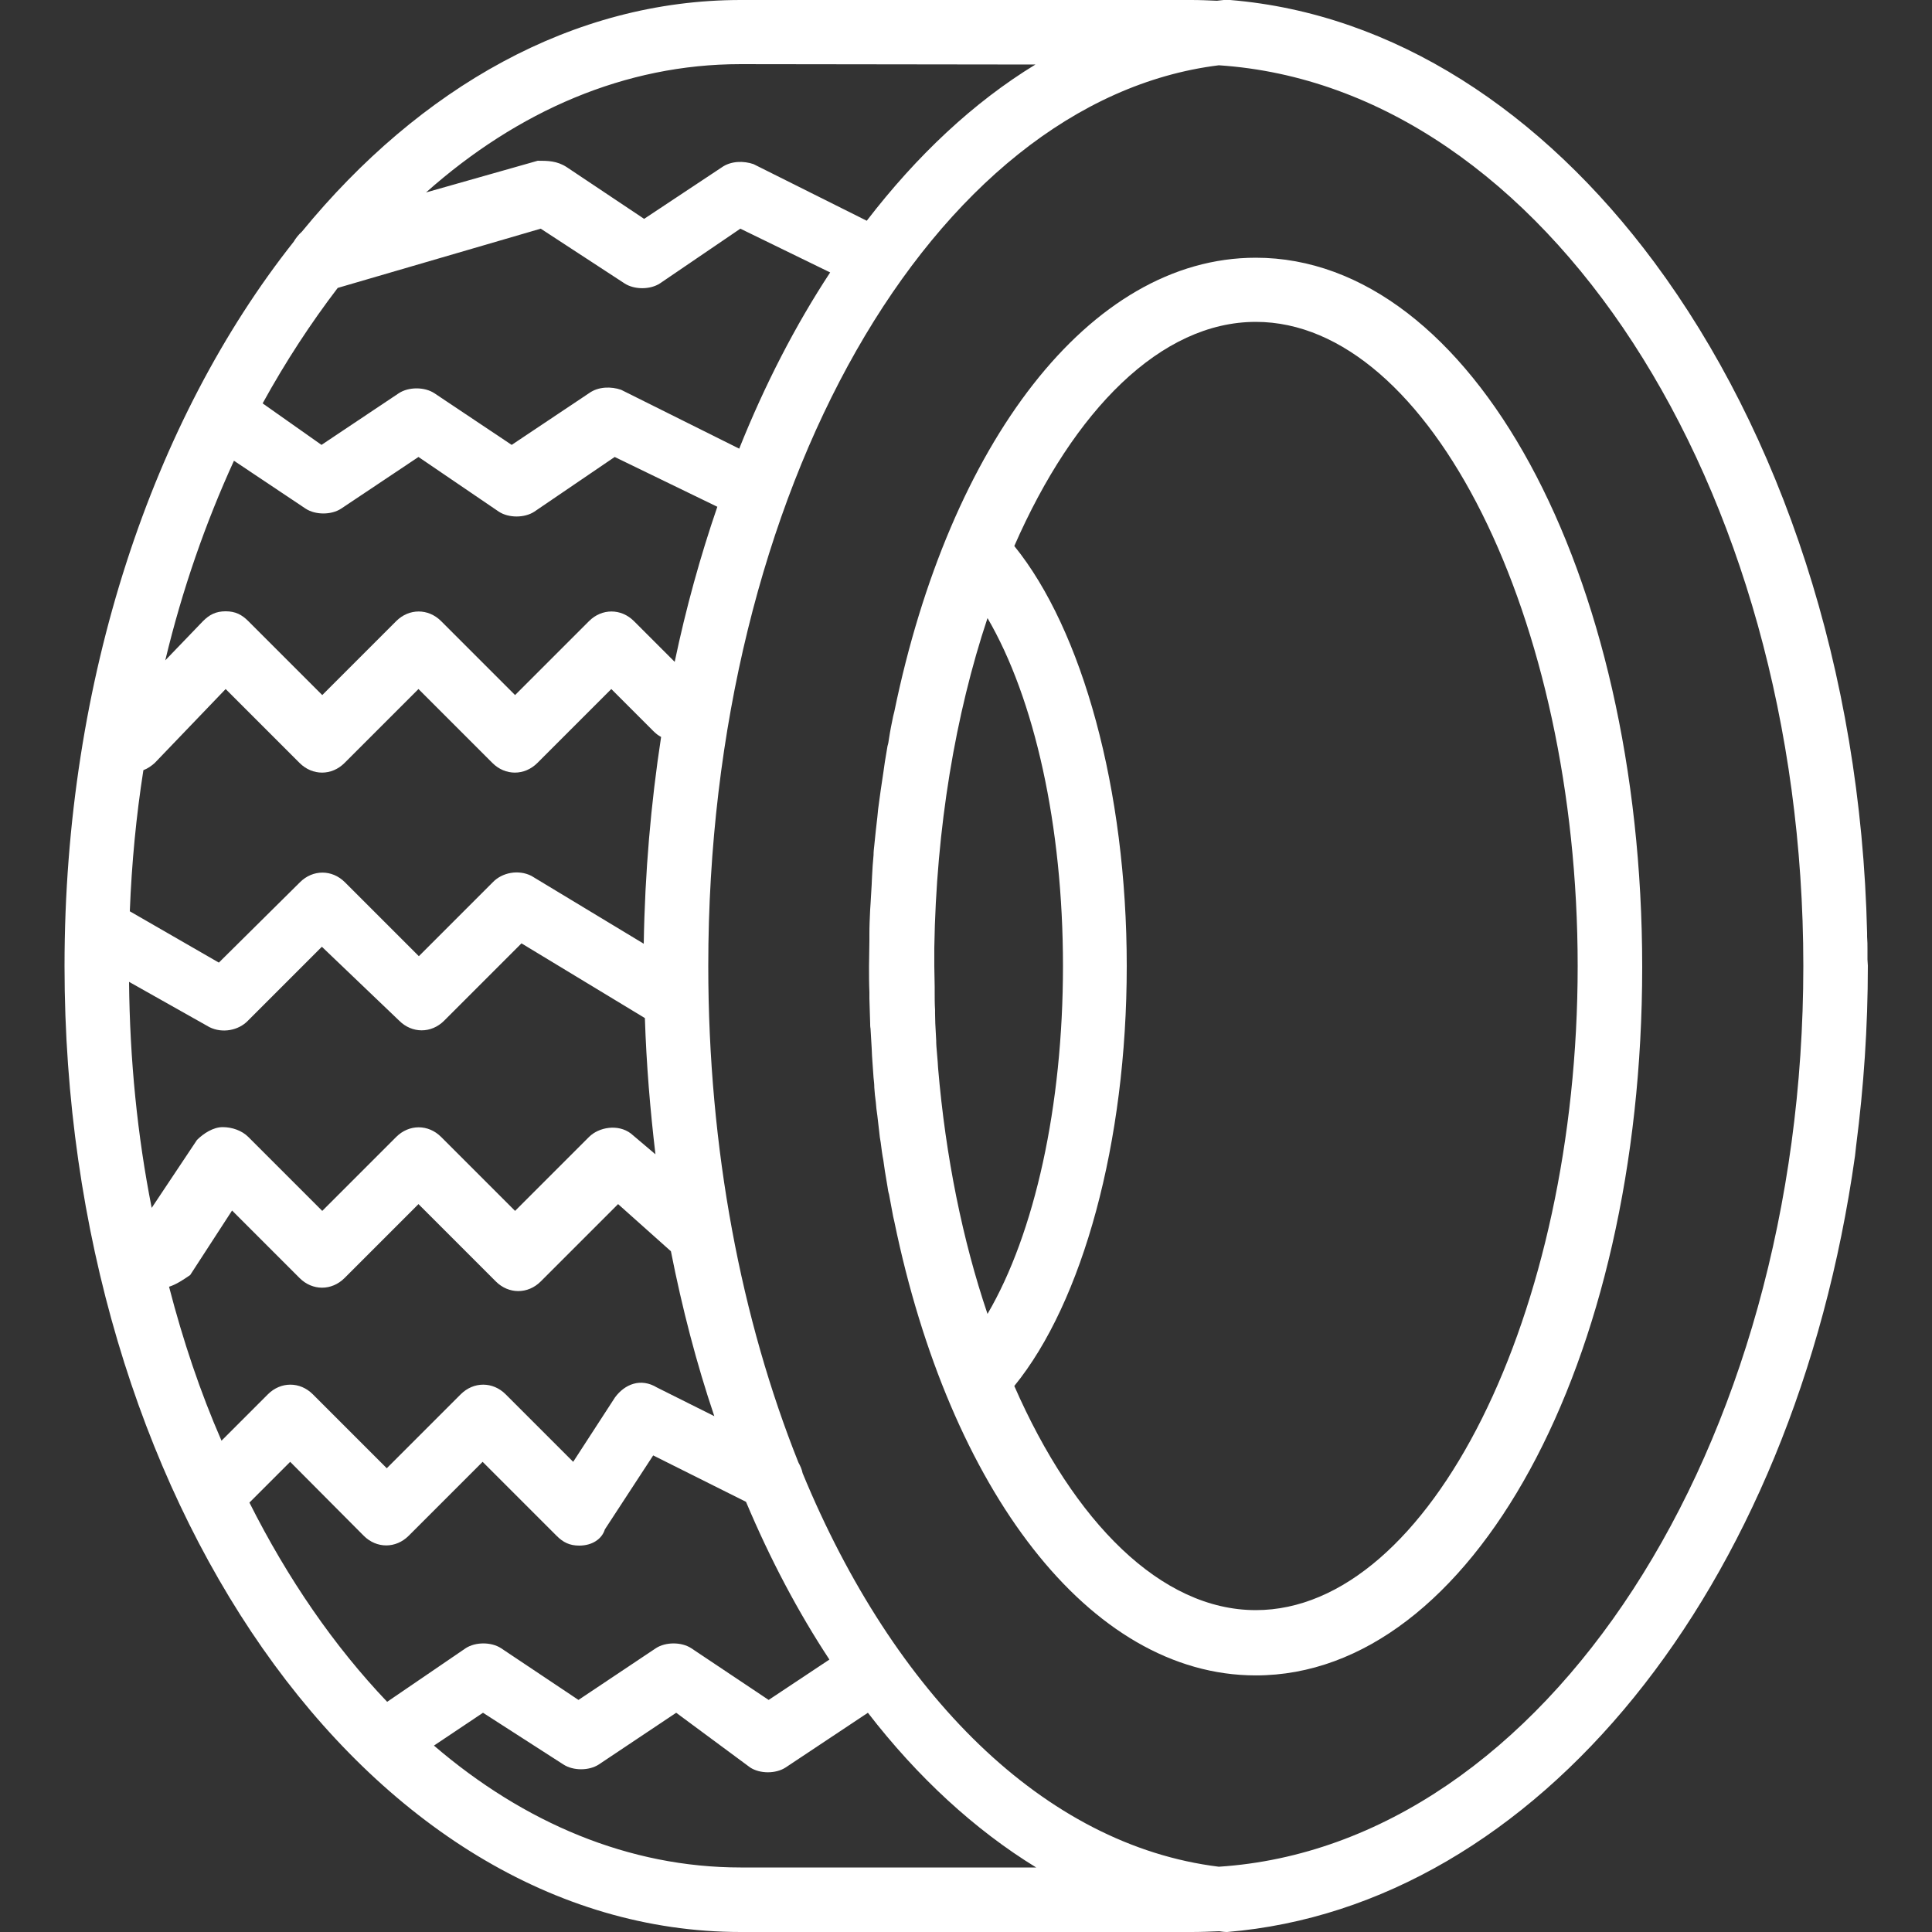 <svg viewBox="0 0 512 512" xmlns="http://www.w3.org/2000/svg"><rect x="0" y="0" width="512" height="512" fill="#333333" stroke="none"/><g fill="#fff" transform="translate(1 1)"><path d="m493.9 253.3v-2.6c0-1.2 0-2.3-.1-3.5v-.9c-1.6-69.9-23-132.8-56.4-177.8-29.7-40-69-65.9-112.4-69.5h-1.7c-.6.1-1.2.1-1.8.2-2.3-.1-4.5-.2-6.8-.2h-119.4c-44.4 0-85 23.2-116.3 61.4-.9.8-1.6 1.7-2.2 2.7-37.2 47-60.7 115.7-60.7 191.9 0 140.8 80.2 256 179.2 256h119.5c2.4 0 4.9-.1 7.3-.2.7.1 1.4.2 2.1.2 81.9-6.8 150.2-90.5 166.4-205.7l.3-2.7c2-15.5 3.1-31.4 3.1-47.7zm-282.2 136.1c-.2-1-.6-1.9-1.1-2.8-15.1-37.8-23.9-83-23.9-131.6 0-126 59.5-229.3 135.3-238.7 86.2 5.7 154.9 110.9 154.9 238.7s-68.6 233.1-154.9 238.7c-46.3-5.7-86.1-45.7-110.3-104.3zm-167.9-49.4c1.9-.6 3.7-1.8 5.6-3.1l11.1-17.1 17.9 17.9c3.4 3.4 8.5 3.4 11.9 0l19.6-19.6 20.5 20.5c3.4 3.4 8.5 3.4 11.9 0l20.5-20.5 14 12.5c3 15.2 6.8 29.8 11.5 43.7l-15.2-7.6c-4.3-2.6-8.5-.9-11.1 2.6l-11.1 17.1-17.9-17.9c-3.4-3.4-8.5-3.4-11.9 0l-19.6 19.6-19.6-19.6c-3.4-3.4-8.5-3.4-11.9 0l-12.3 12.3c-5.6-12.8-10.2-26.5-13.9-40.8zm-10.6-80.8 21.3 12c3.4 1.7 7.7.9 10.2-1.7l19.6-19.6 20.5 19.6c3.4 3.4 8.5 3.4 11.9 0l20.5-20.5 32.7 19.8c.4 12.3 1.4 24.3 2.8 36.1l-6.5-5.5c-3.4-2.6-8.5-1.7-11.1.9l-19.6 19.6-19.6-19.6c-3.4-3.4-8.5-3.4-11.9 0l-19.6 19.6-19.6-19.6c-1.7-1.7-4.3-2.6-6.8-2.6s-5.1 1.7-6.8 3.4l-12 18c-3.8-19.2-5.8-39.2-6-59.9zm27.8-138.1 19 12.7c2.6 1.7 6.8 1.7 9.4 0l20.5-13.7 21.3 14.5c2.6 1.7 6.8 1.7 9.4 0l21.3-14.5 27.2 13.2c-4.5 13.1-8.3 26.8-11.3 41.1l-10.8-10.8c-3.4-3.4-8.5-3.4-11.9 0l-19.6 19.6-19.6-19.6c-3.4-3.4-8.5-3.4-11.9 0l-19.6 19.6-19.6-19.6c-1.7-1.7-3.4-2.6-6-2.6s-4.3.9-6 2.6l-10 10.4c4.5-18.8 10.7-36.5 18.2-52.9zm27.5-45.8 53.8-15.7 22.2 14.5c2.6 1.7 6.8 1.7 9.4 0l21.3-14.5 23.8 11.6c-9.2 14-17.3 29.7-24.1 46.7l-31.3-15.6c-2.6-.9-6-.9-8.5.9l-20.5 13.7-20.5-13.7c-2.6-1.7-6.8-1.7-9.4 0l-20.5 13.7-15.6-11c6.1-11.1 12.8-21.3 19.9-30.6zm51.3 155.8c-3.4-1.7-7.7-.9-10.2 1.7l-19.6 19.6-19.6-19.6c-3.4-3.4-8.5-3.4-11.9 0l-21.5 21.3-23.6-13.6c.5-12.8 1.7-25.3 3.6-37.4 1.1-.4 2.1-1.1 3-1.9l18.8-19.6 19.6 19.6c3.4 3.4 8.5 3.4 11.9 0l19.6-19.6 19.6 19.6c3.4 3.4 8.5 3.4 11.9 0l19.6-19.6 11.1 11.1c.6.6 1.3 1.2 2.1 1.6-2.7 17.6-4.3 36-4.6 54.8zm133.6-215c-16.4 10-31.4 24.1-44.7 41.4l-30-15c-2.6-.9-6-.9-8.5.9l-20.5 13.6-20.5-13.7c-2.6-1.7-5.1-1.7-7.7-1.7l-29.6 8.4c24.3-21.6 52.8-34 83.3-34l78.2.1zm-208.3 381.1 10.8-10.8 19.5 19.6c3.4 3.4 8.5 3.4 11.9 0l19.6-19.6 19.6 19.6c1.7 1.7 3.4 2.6 6 2.6 3.4 0 6-1.7 6.8-4.3l12.8-19.6 24.6 12.3c6.4 15.2 13.8 29.2 22.1 41.8l-16.1 10.7-20.5-13.7c-2.6-1.7-6.8-1.7-9.4 0l-20.5 13.7-20.5-13.7c-2.6-1.7-6.8-1.7-9.4 0l-20.8 14.2c-14-14.7-26.3-32.5-36.5-52.8zm130.2 96.7c-29.6 0-57.4-11.8-81.3-32.3l13-8.7 21.3 13.7c2.6 1.7 6.8 1.7 9.4 0l20.5-13.7 19.6 14.5c2.6 1.7 6.8 1.7 9.4 0l21.8-14.5c13.2 17.1 28.3 31 44.6 41z"/><path d="m331.8 67.3c-44.2 0-81.2 49.4-95.8 120.3l-.3 1.2c-.4 1.9-.8 3.9-1.1 5.9-.1.7-.2 1.4-.4 2-.2 1.4-.5 2.8-.7 4.2-.1.9-.3 1.9-.4 2.8-.2 1.6-.5 3.1-.7 4.7-.1 1-.3 1.9-.4 2.9-.2 1.4-.4 2.9-.5 4.3-.1 1.2-.3 2.3-.4 3.5-.1 1.3-.3 2.6-.4 3.9-.1.9-.2 1.7-.2 2.6-.2 1.9-.3 3.8-.4 5.7 0 .7-.1 1.4-.1 2.2l-.3 5.1c0 .5-.1 1-.1 1.5-.1 2.1-.2 4.3-.2 6.5v1.7c0 2.2-.1 4.5-.1 6.8s0 4.5.1 6.8v1.7c.1 2.2.1 4.3.2 6.5 0 .5 0 1 .1 1.5l.3 5.1c0 .7.1 1.4.1 2.2.1 1.9.3 3.8.4 5.7.1.9.2 1.7.2 2.6.1 1.3.2 2.6.4 3.9.1 1.2.2 2.3.4 3.5.2 1.4.3 2.9.5 4.3.1 1 .2 1.9.4 2.9.2 1.6.4 3.2.7 4.7.1.9.3 1.9.4 2.8.2 1.4.5 2.8.7 4.2.1.7.2 1.4.4 2 .4 2 .7 3.9 1.1 5.9.1.4.2.8.3 1.3 14.6 70.9 51.6 120.3 95.8 120.3 57.2 0 102.4-82.8 102.4-187.7s-45.2-188-102.4-188zm-84.2 214.7c0-.5-.1-1.1-.1-1.6-.1-.8-.1-1.6-.2-2.4-.1-1.1-.2-2.2-.2-3.3 0-.6-.1-1.3-.1-1.9-.1-1.7-.2-3.5-.2-5.2v-1c-.1-1.5-.1-3.1-.1-4.6v-1.5c0-1.8-.1-3.7-.1-5.5v-4.8c.5-31.8 5.6-61.9 14.1-87.4 12.5 21.4 20 55.1 20 92.2s-7.5 70.9-20 92.2c-6.6-19.5-11.1-41.6-13.1-65.2zm84.2 143.7c-25.1 0-48.2-23.3-64-59.4 18.1-22.2 29.8-64.5 29.8-111.3s-11.8-89.1-29.8-111.3c15.8-36.1 38.9-59.4 64-59.4 46.1 0 85.3 78.5 85.3 170.7s-39.2 170.7-85.3 170.7z"/></g></svg>